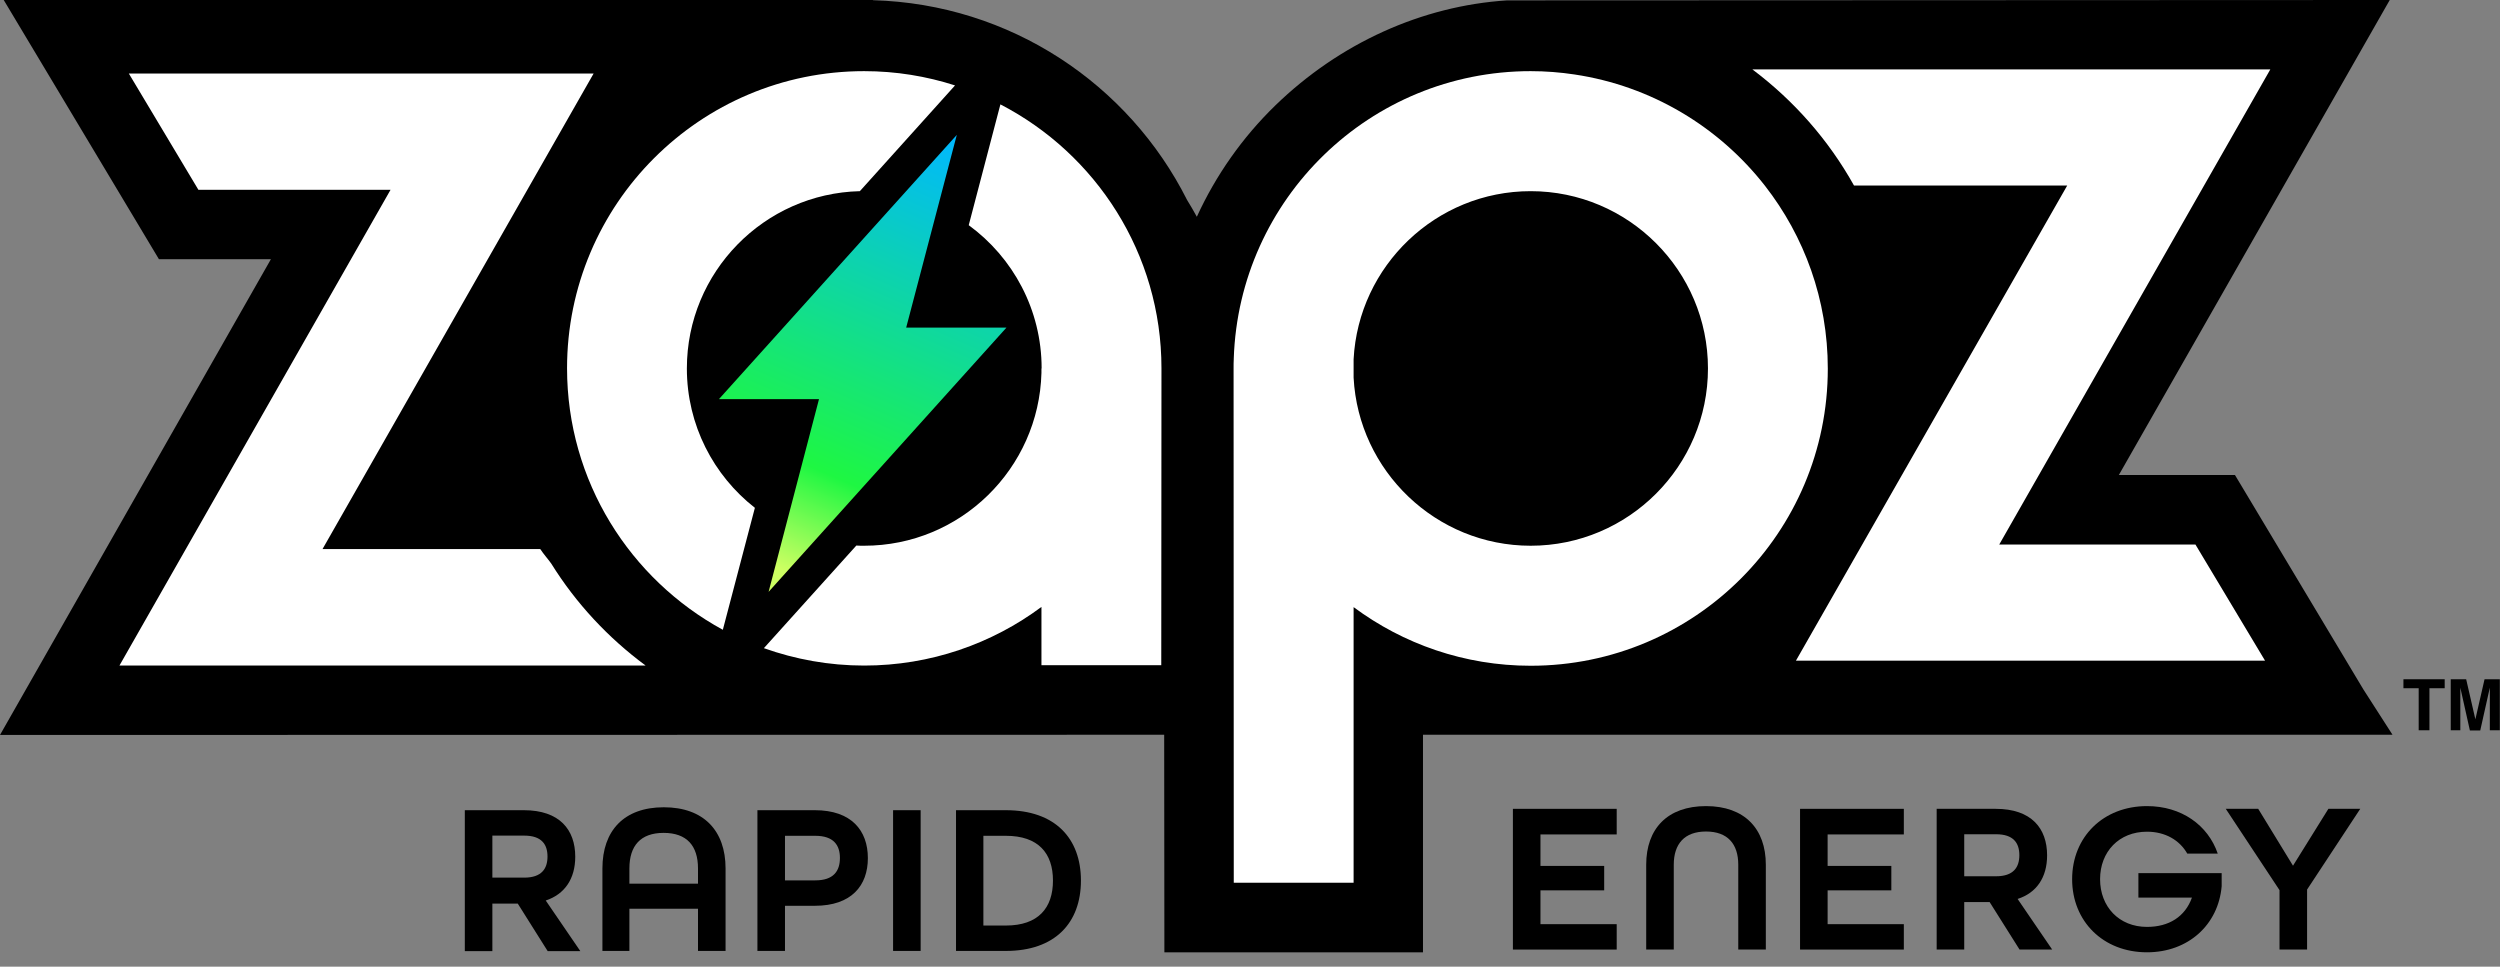 <svg xmlns="http://www.w3.org/2000/svg" fill="none" viewBox="0 0 150 58" height="58" width="150">
<rect x="0" y="0" width="150" height="58" fill="#808080" stroke="none"/>
<g clip-path="url(#clip0_7416_5231)">
<path fill="black" d="M143.55 44.085L141.802 41.364L134.097 28.499H127.131L143.385 0L90.493 0.023H90.457H90.422C85.309 0.352 80.371 2.592 76.525 6.321C74.543 8.245 72.948 10.52 71.81 13.006C71.622 12.654 71.423 12.326 71.224 11.998C67.729 5.055 60.633 0.246 52.377 0.012V0H0.223L9.535 15.551H16.255L0 44.097L69.851 44.085L69.863 57.138H85.379V44.085H143.55Z"></path>
<path fill="black" d="M146.681 40.755V41.294H145.766V43.816H145.121V41.294H144.206V40.755H146.681Z"></path>
<path fill="black" d="M147.642 43.816H147.044V40.755H147.97L148.522 43.159L149.073 40.755H149.988V43.816H149.39V41.751C149.39 41.693 149.39 41.611 149.39 41.505C149.39 41.4 149.39 41.318 149.39 41.259L148.815 43.827H148.193L147.619 41.259C147.619 41.318 147.619 41.4 147.619 41.505C147.619 41.611 147.619 41.693 147.619 41.751V43.816H147.642Z"></path>
<path fill="white" d="M105.903 11.153C103.147 7.623 99.101 5.16 94.468 4.468C93.612 4.339 92.732 4.269 91.841 4.269C82.189 4.269 74.343 11.939 74.026 21.509V21.532C74.015 21.72 74.015 21.908 74.015 22.095C74.015 22.259 74.026 47.205 74.026 52.963H81.216V36.427C84.183 38.632 87.865 39.945 91.841 39.945C101.693 39.945 109.668 31.959 109.668 22.119C109.668 17.979 108.26 14.179 105.903 11.153ZM91.841 32.744C86.165 32.744 81.509 28.264 81.216 22.658V21.556C81.509 15.95 86.165 11.47 91.841 11.47C97.705 11.47 102.478 16.243 102.478 22.107C102.478 27.971 97.705 32.744 91.841 32.744Z"></path>
<path fill="white" d="M38.738 39.934C36.486 38.268 34.562 36.204 33.073 33.812C32.862 33.518 32.616 33.249 32.416 32.944H19.351L35.618 4.41H7.729L11.904 11.388H23.433L7.166 39.934H38.738Z"></path>
<path fill="white" d="M119.953 32.674L136.22 4.163H105.141C107.627 6.028 109.715 8.397 111.239 11.13H124.034L107.756 39.64H135.903L131.728 32.674H119.953Z"></path>
<path fill="white" d="M60.024 6.263L58.124 13.511C60.774 15.446 62.498 18.577 62.498 22.107H62.487V22.377C62.334 28.112 57.631 32.744 51.849 32.744C51.685 32.744 51.533 32.744 51.38 32.733L45.833 38.89C47.709 39.558 49.738 39.934 51.849 39.934C55.837 39.934 59.52 38.62 62.487 36.415V39.91H69.676C69.676 39.91 69.688 22.189 69.688 22.095C69.688 15.211 65.759 9.23 60.024 6.263Z"></path>
<path fill="white" d="M41.212 22.107C41.212 16.325 45.844 11.611 51.591 11.47L57.302 5.125C55.59 4.574 53.761 4.269 51.849 4.269C41.997 4.269 34.023 12.256 34.023 22.095C34.023 28.874 37.811 34.761 43.37 37.787L45.293 30.469C42.818 28.534 41.212 25.508 41.212 22.107Z"></path>
<path fill="url(#paint0_linear_7416_5231)" d="M57.409 8.092L43.136 23.948H49.14L46.115 35.512L60.388 19.656H54.371L57.409 8.092Z"></path>
<path fill="black" d="M90.774 48.53H97.002V50.066H92.428V51.955H96.251V53.421H92.428V55.45H97.002V56.974H90.774V48.53Z"></path>
<path fill="black" d="M98.772 51.884C98.772 49.715 100.051 48.366 102.361 48.366C104.672 48.366 105.95 49.726 105.95 51.884V56.974H104.296V51.884C104.296 50.63 103.651 49.891 102.361 49.891C101.071 49.891 100.426 50.63 100.426 51.884V56.974H98.772V51.884Z"></path>
<path fill="black" d="M108.003 48.53H114.23V50.066H109.657V51.955H113.48V53.421H109.657V55.45H114.23V56.974H108.003V48.53Z"></path>
<path fill="black" d="M116.2 48.53H119.742C121.888 48.53 122.826 49.703 122.826 51.321C122.826 52.647 122.193 53.573 121.056 53.937L123.131 56.974H121.173L119.378 54.124H117.854V56.974H116.2V48.53ZM119.765 52.576C120.809 52.576 121.161 52.037 121.161 51.31C121.161 50.583 120.809 50.055 119.765 50.055H117.854V52.576H119.765Z"></path>
<path fill="black" d="M124.328 52.752C124.328 50.219 126.193 48.366 128.82 48.366C130.884 48.366 132.479 49.504 133.065 51.216H131.236C130.778 50.407 129.911 49.902 128.82 49.902C127.143 49.902 126.005 51.099 126.005 52.752C126.005 54.406 127.143 55.614 128.82 55.614C130.133 55.614 131.107 55.004 131.517 53.855H128.304V52.389H133.3V53.174C133.101 55.485 131.295 57.138 128.82 57.138C126.181 57.138 124.328 55.274 124.328 52.752Z"></path>
<path fill="black" d="M136.771 53.409L133.546 48.53H135.493L137.58 51.943L139.703 48.53H141.615L138.425 53.374V56.974H136.771V53.409Z"></path>
<path fill="black" d="M27.889 48.612H31.43C33.577 48.612 34.515 49.785 34.515 51.403C34.515 52.729 33.882 53.655 32.744 54.031L34.82 57.068H32.861L31.067 54.218H29.542V57.068H27.889V48.612ZM31.454 52.658C32.498 52.658 32.85 52.119 32.85 51.392C32.85 50.665 32.498 50.137 31.454 50.137H29.542V52.658H31.454Z"></path>
<path fill="black" d="M36.145 52.107C36.145 49.844 37.436 48.436 39.828 48.436C42.221 48.436 43.534 49.844 43.534 52.107V57.056H41.88V54.523H37.764V57.056H36.145V52.107ZM41.88 53.022V52.107C41.88 50.747 41.212 49.973 39.816 49.973C38.432 49.973 37.764 50.747 37.764 52.107V53.022H41.88Z"></path>
<path fill="black" d="M45.445 48.612H48.893C51.086 48.612 52.072 49.832 52.072 51.486C52.072 53.139 51.086 54.347 48.893 54.347H47.099V57.056H45.445V48.612ZM48.917 52.822C50.019 52.822 50.395 52.26 50.395 51.474C50.395 50.712 50.019 50.148 48.917 50.148H47.099V52.822H48.917Z"></path>
<path fill="black" d="M53.585 48.612H55.239V57.056H53.585V48.612Z"></path>
<path fill="black" d="M57.361 48.612H60.352C63.307 48.612 64.856 50.301 64.856 52.834C64.856 55.367 63.307 57.056 60.352 57.056H57.361V48.612ZM60.352 55.532C62.299 55.532 63.178 54.476 63.178 52.834C63.178 51.192 62.299 50.148 60.352 50.148H59.003V55.532H60.352Z"></path>
</g>
<defs>
<linearGradient gradientUnits="userSpaceOnUse" y2="8.362" x2="57.654" y1="35.934" x1="45.564" id="paint0_linear_7416_5231">
<stop stop-color="#CDFF62" offset="0.072"></stop>
<stop stop-color="#1EF742" offset="0.283"></stop>
<stop stop-color="#00B8FF" offset="1"></stop>
</linearGradient>
<clipPath id="clip0_7416_5231">
<rect fill="white" height="57.138" width="150"></rect>
</clipPath>
</defs>
</svg>
